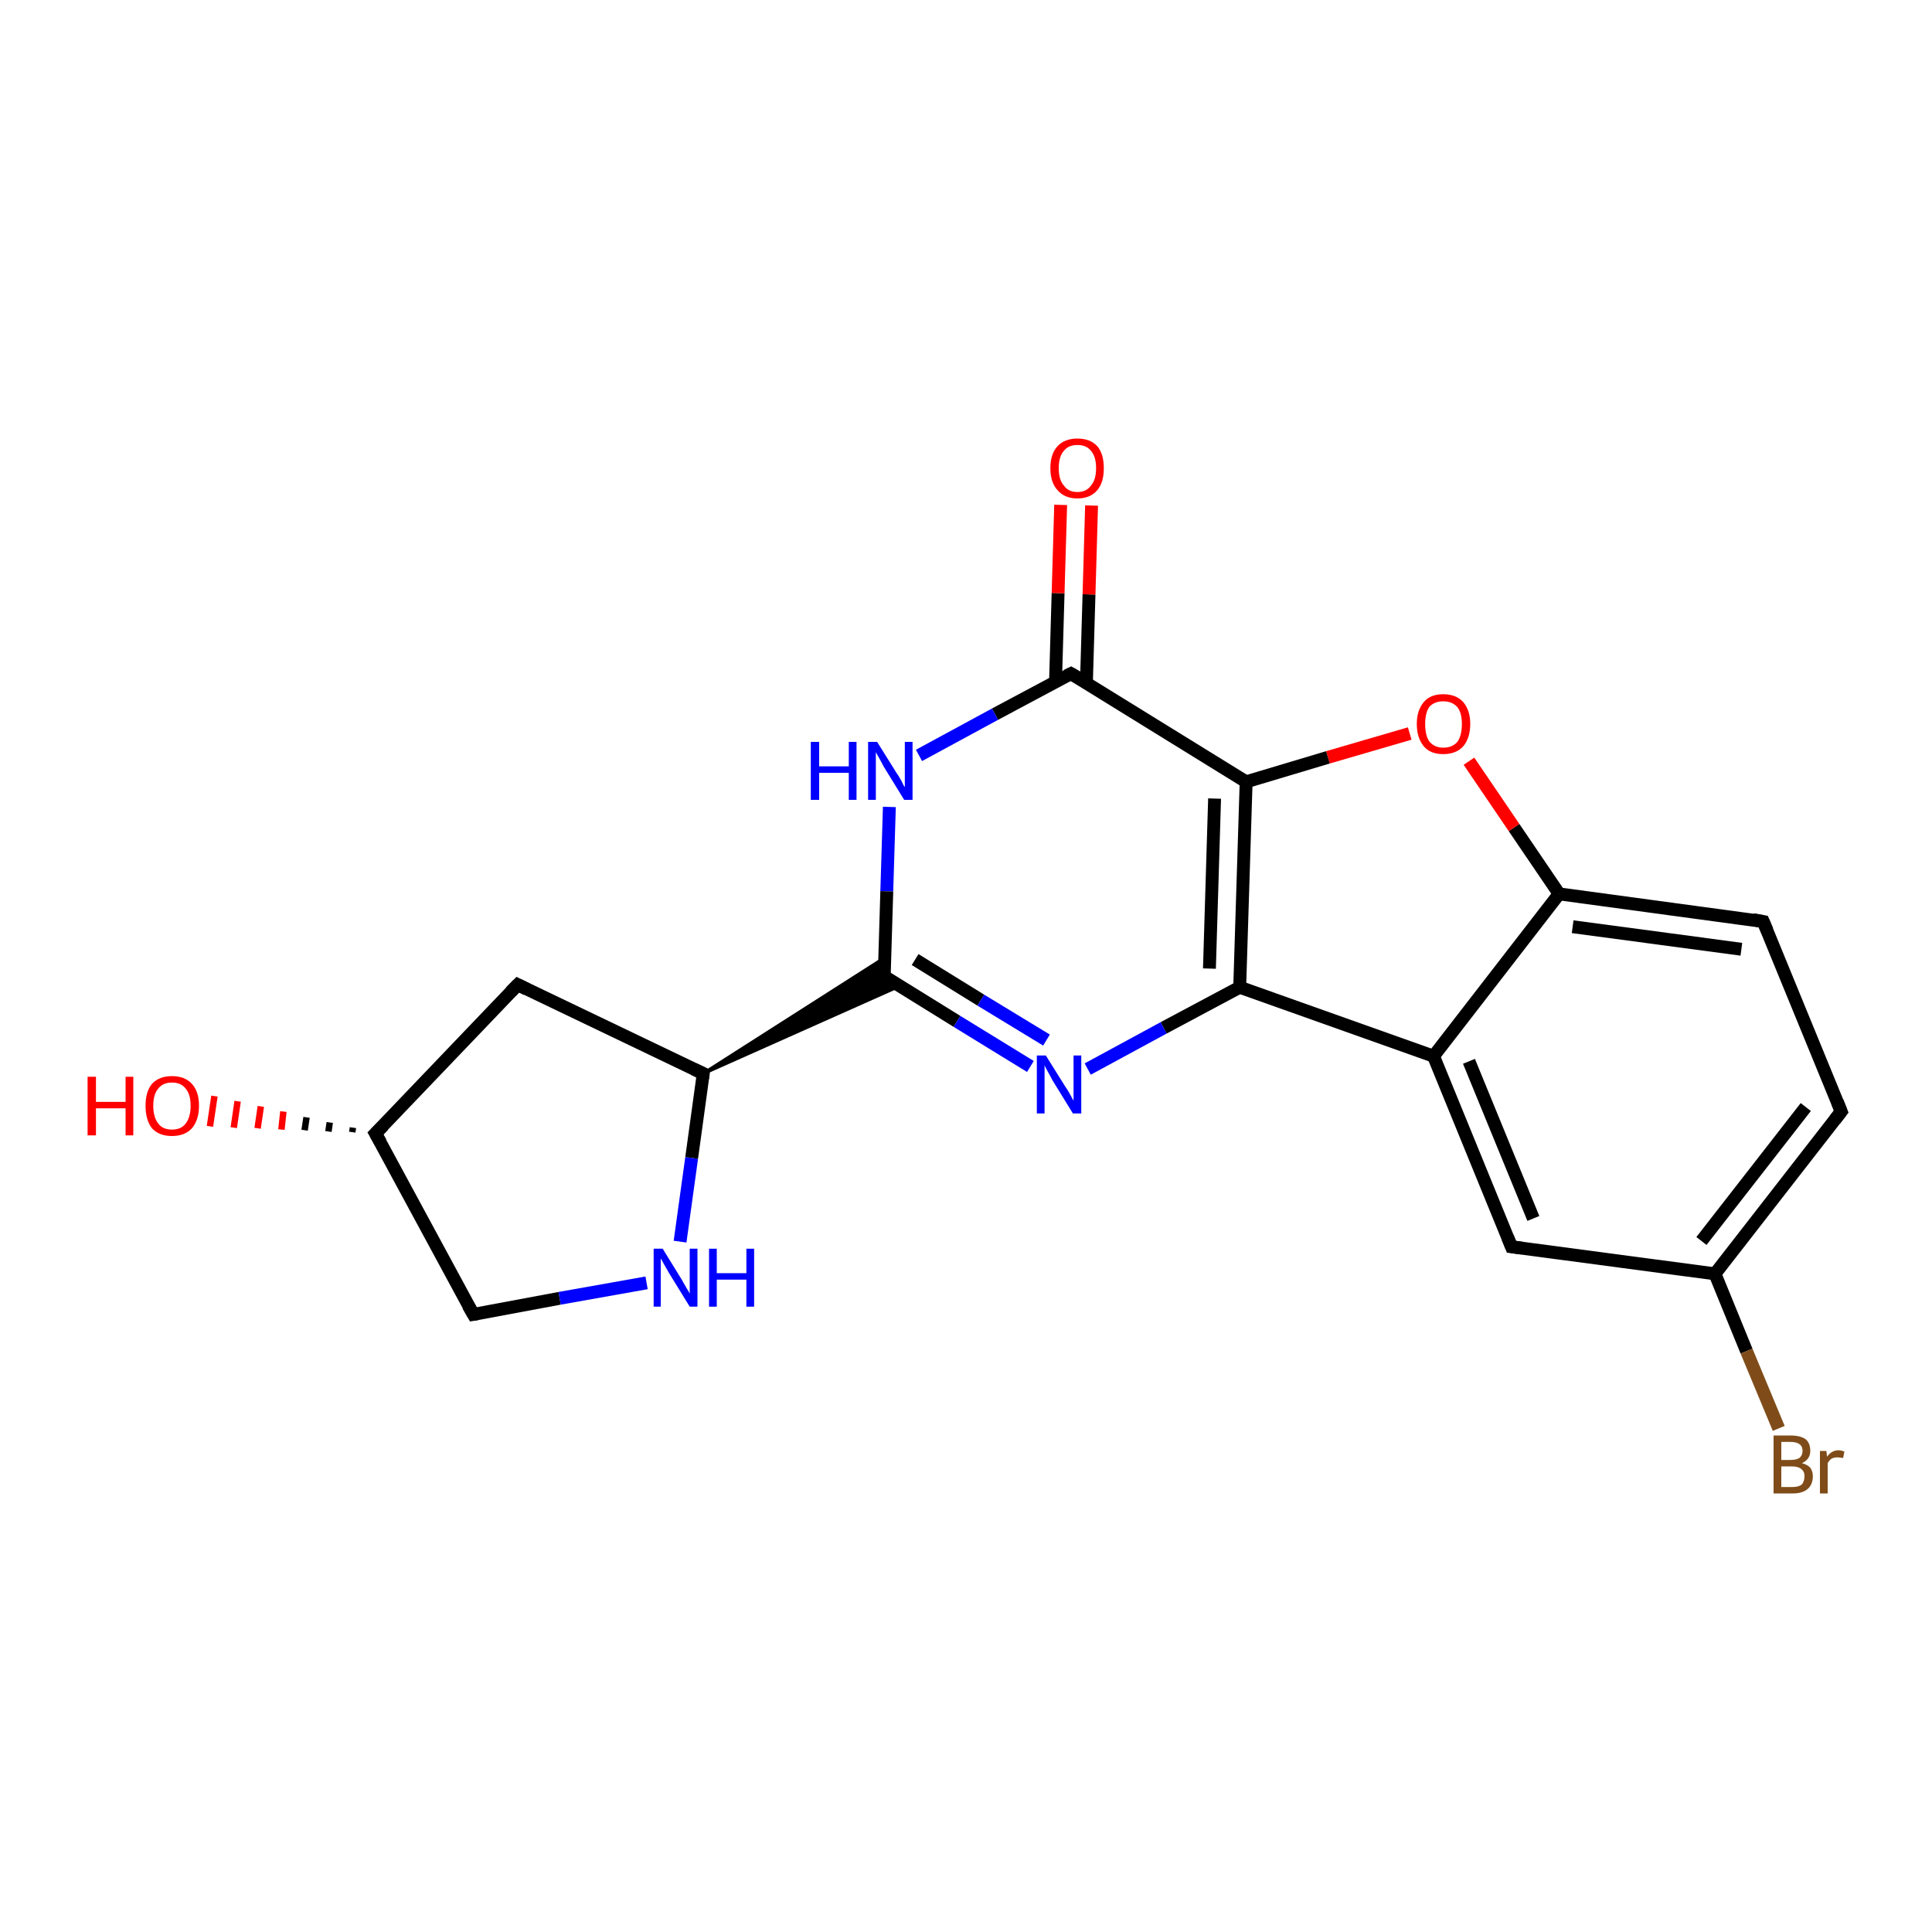 <?xml version='1.0' encoding='iso-8859-1'?>
<svg version='1.1' baseProfile='full'
              xmlns='http://www.w3.org/2000/svg'
                      xmlns:rdkit='http://www.rdkit.org/xml'
                      xmlns:xlink='http://www.w3.org/1999/xlink'
                  xml:space='preserve'
width='300px' height='300px' viewBox='0 0 300 300'>
<!-- END OF HEADER -->
<rect style='opacity:1.0;fill:#FFFFFF;stroke:none' width='300.0' height='300.0' x='0.0' y='0.0'> </rect>
<path class='bond-0 atom-1 atom-0' d='M 54.7,175.8 L 54.8,175.1' style='fill:none;fill-rule:evenodd;stroke:#000000;stroke-width:1.0px;stroke-linecap:butt;stroke-linejoin:miter;stroke-opacity:1' />
<path class='bond-0 atom-1 atom-0' d='M 51.0,175.7 L 51.2,174.3' style='fill:none;fill-rule:evenodd;stroke:#000000;stroke-width:1.0px;stroke-linecap:butt;stroke-linejoin:miter;stroke-opacity:1' />
<path class='bond-0 atom-1 atom-0' d='M 47.3,175.5 L 47.6,173.5' style='fill:none;fill-rule:evenodd;stroke:#000000;stroke-width:1.0px;stroke-linecap:butt;stroke-linejoin:miter;stroke-opacity:1' />
<path class='bond-0 atom-1 atom-0' d='M 43.7,175.4 L 44.0,172.6' style='fill:none;fill-rule:evenodd;stroke:#FF0000;stroke-width:1.0px;stroke-linecap:butt;stroke-linejoin:miter;stroke-opacity:1' />
<path class='bond-0 atom-1 atom-0' d='M 40.0,175.2 L 40.5,171.8' style='fill:none;fill-rule:evenodd;stroke:#FF0000;stroke-width:1.0px;stroke-linecap:butt;stroke-linejoin:miter;stroke-opacity:1' />
<path class='bond-0 atom-1 atom-0' d='M 36.3,175.1 L 36.9,171.0' style='fill:none;fill-rule:evenodd;stroke:#FF0000;stroke-width:1.0px;stroke-linecap:butt;stroke-linejoin:miter;stroke-opacity:1' />
<path class='bond-0 atom-1 atom-0' d='M 32.6,174.9 L 33.3,170.2' style='fill:none;fill-rule:evenodd;stroke:#FF0000;stroke-width:1.0px;stroke-linecap:butt;stroke-linejoin:miter;stroke-opacity:1' />
<path class='bond-1 atom-1 atom-2' d='M 58.3,176.0 L 73.5,204.1' style='fill:none;fill-rule:evenodd;stroke:#000000;stroke-width:2.0px;stroke-linecap:butt;stroke-linejoin:miter;stroke-opacity:1' />
<path class='bond-2 atom-2 atom-3' d='M 73.5,204.1 L 86.9,201.6' style='fill:none;fill-rule:evenodd;stroke:#000000;stroke-width:2.0px;stroke-linecap:butt;stroke-linejoin:miter;stroke-opacity:1' />
<path class='bond-2 atom-2 atom-3' d='M 86.9,201.6 L 100.4,199.2' style='fill:none;fill-rule:evenodd;stroke:#0000FF;stroke-width:2.0px;stroke-linecap:butt;stroke-linejoin:miter;stroke-opacity:1' />
<path class='bond-3 atom-3 atom-4' d='M 105.6,192.8 L 107.4,179.8' style='fill:none;fill-rule:evenodd;stroke:#0000FF;stroke-width:2.0px;stroke-linecap:butt;stroke-linejoin:miter;stroke-opacity:1' />
<path class='bond-3 atom-3 atom-4' d='M 107.4,179.8 L 109.2,166.7' style='fill:none;fill-rule:evenodd;stroke:#000000;stroke-width:2.0px;stroke-linecap:butt;stroke-linejoin:miter;stroke-opacity:1' />
<path class='bond-4 atom-4 atom-5' d='M 109.2,166.7 L 80.4,152.9' style='fill:none;fill-rule:evenodd;stroke:#000000;stroke-width:2.0px;stroke-linecap:butt;stroke-linejoin:miter;stroke-opacity:1' />
<path class='bond-5 atom-4 atom-6' d='M 109.2,166.7 L 137.4,148.7 L 137.3,151.6 Z' style='fill:#000000;fill-rule:evenodd;fill-opacity:1;stroke:#000000;stroke-width:0.5px;stroke-linecap:butt;stroke-linejoin:miter;stroke-opacity:1;' />
<path class='bond-5 atom-4 atom-6' d='M 109.2,166.7 L 137.3,151.6 L 139.7,153.1 Z' style='fill:#000000;fill-rule:evenodd;fill-opacity:1;stroke:#000000;stroke-width:0.5px;stroke-linecap:butt;stroke-linejoin:miter;stroke-opacity:1;' />
<path class='bond-6 atom-6 atom-7' d='M 137.3,151.6 L 148.6,158.6' style='fill:none;fill-rule:evenodd;stroke:#000000;stroke-width:2.0px;stroke-linecap:butt;stroke-linejoin:miter;stroke-opacity:1' />
<path class='bond-6 atom-6 atom-7' d='M 148.6,158.6 L 160.0,165.6' style='fill:none;fill-rule:evenodd;stroke:#0000FF;stroke-width:2.0px;stroke-linecap:butt;stroke-linejoin:miter;stroke-opacity:1' />
<path class='bond-6 atom-6 atom-7' d='M 142.1,149.0 L 152.3,155.3' style='fill:none;fill-rule:evenodd;stroke:#000000;stroke-width:2.0px;stroke-linecap:butt;stroke-linejoin:miter;stroke-opacity:1' />
<path class='bond-6 atom-6 atom-7' d='M 152.3,155.3 L 162.5,161.5' style='fill:none;fill-rule:evenodd;stroke:#0000FF;stroke-width:2.0px;stroke-linecap:butt;stroke-linejoin:miter;stroke-opacity:1' />
<path class='bond-7 atom-7 atom-8' d='M 168.9,166.0 L 180.7,159.6' style='fill:none;fill-rule:evenodd;stroke:#0000FF;stroke-width:2.0px;stroke-linecap:butt;stroke-linejoin:miter;stroke-opacity:1' />
<path class='bond-7 atom-7 atom-8' d='M 180.7,159.6 L 192.5,153.3' style='fill:none;fill-rule:evenodd;stroke:#000000;stroke-width:2.0px;stroke-linecap:butt;stroke-linejoin:miter;stroke-opacity:1' />
<path class='bond-8 atom-8 atom-9' d='M 192.5,153.3 L 222.6,164.0' style='fill:none;fill-rule:evenodd;stroke:#000000;stroke-width:2.0px;stroke-linecap:butt;stroke-linejoin:miter;stroke-opacity:1' />
<path class='bond-9 atom-9 atom-10' d='M 222.6,164.0 L 234.7,193.6' style='fill:none;fill-rule:evenodd;stroke:#000000;stroke-width:2.0px;stroke-linecap:butt;stroke-linejoin:miter;stroke-opacity:1' />
<path class='bond-9 atom-9 atom-10' d='M 228.1,164.8 L 238.1,189.2' style='fill:none;fill-rule:evenodd;stroke:#000000;stroke-width:2.0px;stroke-linecap:butt;stroke-linejoin:miter;stroke-opacity:1' />
<path class='bond-10 atom-10 atom-11' d='M 234.7,193.6 L 266.3,197.8' style='fill:none;fill-rule:evenodd;stroke:#000000;stroke-width:2.0px;stroke-linecap:butt;stroke-linejoin:miter;stroke-opacity:1' />
<path class='bond-11 atom-11 atom-12' d='M 266.3,197.8 L 271.2,209.8' style='fill:none;fill-rule:evenodd;stroke:#000000;stroke-width:2.0px;stroke-linecap:butt;stroke-linejoin:miter;stroke-opacity:1' />
<path class='bond-11 atom-11 atom-12' d='M 271.2,209.8 L 276.2,221.8' style='fill:none;fill-rule:evenodd;stroke:#7F4C19;stroke-width:2.0px;stroke-linecap:butt;stroke-linejoin:miter;stroke-opacity:1' />
<path class='bond-12 atom-11 atom-13' d='M 266.3,197.8 L 285.9,172.6' style='fill:none;fill-rule:evenodd;stroke:#000000;stroke-width:2.0px;stroke-linecap:butt;stroke-linejoin:miter;stroke-opacity:1' />
<path class='bond-12 atom-11 atom-13' d='M 264.2,192.7 L 280.4,171.9' style='fill:none;fill-rule:evenodd;stroke:#000000;stroke-width:2.0px;stroke-linecap:butt;stroke-linejoin:miter;stroke-opacity:1' />
<path class='bond-13 atom-13 atom-14' d='M 285.9,172.6 L 273.8,143.1' style='fill:none;fill-rule:evenodd;stroke:#000000;stroke-width:2.0px;stroke-linecap:butt;stroke-linejoin:miter;stroke-opacity:1' />
<path class='bond-14 atom-14 atom-15' d='M 273.8,143.1 L 242.1,138.8' style='fill:none;fill-rule:evenodd;stroke:#000000;stroke-width:2.0px;stroke-linecap:butt;stroke-linejoin:miter;stroke-opacity:1' />
<path class='bond-14 atom-14 atom-15' d='M 270.4,147.4 L 244.2,143.9' style='fill:none;fill-rule:evenodd;stroke:#000000;stroke-width:2.0px;stroke-linecap:butt;stroke-linejoin:miter;stroke-opacity:1' />
<path class='bond-15 atom-15 atom-16' d='M 242.1,138.8 L 235.1,128.5' style='fill:none;fill-rule:evenodd;stroke:#000000;stroke-width:2.0px;stroke-linecap:butt;stroke-linejoin:miter;stroke-opacity:1' />
<path class='bond-15 atom-15 atom-16' d='M 235.1,128.5 L 228.1,118.2' style='fill:none;fill-rule:evenodd;stroke:#FF0000;stroke-width:2.0px;stroke-linecap:butt;stroke-linejoin:miter;stroke-opacity:1' />
<path class='bond-16 atom-16 atom-17' d='M 218.9,113.9 L 206.2,117.6' style='fill:none;fill-rule:evenodd;stroke:#FF0000;stroke-width:2.0px;stroke-linecap:butt;stroke-linejoin:miter;stroke-opacity:1' />
<path class='bond-16 atom-16 atom-17' d='M 206.2,117.6 L 193.5,121.4' style='fill:none;fill-rule:evenodd;stroke:#000000;stroke-width:2.0px;stroke-linecap:butt;stroke-linejoin:miter;stroke-opacity:1' />
<path class='bond-17 atom-17 atom-18' d='M 193.5,121.4 L 166.3,104.6' style='fill:none;fill-rule:evenodd;stroke:#000000;stroke-width:2.0px;stroke-linecap:butt;stroke-linejoin:miter;stroke-opacity:1' />
<path class='bond-18 atom-18 atom-19' d='M 168.7,106.0 L 169.1,92.3' style='fill:none;fill-rule:evenodd;stroke:#000000;stroke-width:2.0px;stroke-linecap:butt;stroke-linejoin:miter;stroke-opacity:1' />
<path class='bond-18 atom-18 atom-19' d='M 169.1,92.3 L 169.5,78.5' style='fill:none;fill-rule:evenodd;stroke:#FF0000;stroke-width:2.0px;stroke-linecap:butt;stroke-linejoin:miter;stroke-opacity:1' />
<path class='bond-18 atom-18 atom-19' d='M 163.9,105.9 L 164.3,92.1' style='fill:none;fill-rule:evenodd;stroke:#000000;stroke-width:2.0px;stroke-linecap:butt;stroke-linejoin:miter;stroke-opacity:1' />
<path class='bond-18 atom-18 atom-19' d='M 164.3,92.1 L 164.7,78.4' style='fill:none;fill-rule:evenodd;stroke:#FF0000;stroke-width:2.0px;stroke-linecap:butt;stroke-linejoin:miter;stroke-opacity:1' />
<path class='bond-19 atom-18 atom-20' d='M 166.3,104.6 L 154.5,110.9' style='fill:none;fill-rule:evenodd;stroke:#000000;stroke-width:2.0px;stroke-linecap:butt;stroke-linejoin:miter;stroke-opacity:1' />
<path class='bond-19 atom-18 atom-20' d='M 154.5,110.9 L 142.7,117.3' style='fill:none;fill-rule:evenodd;stroke:#0000FF;stroke-width:2.0px;stroke-linecap:butt;stroke-linejoin:miter;stroke-opacity:1' />
<path class='bond-20 atom-5 atom-1' d='M 80.4,152.9 L 58.3,176.0' style='fill:none;fill-rule:evenodd;stroke:#000000;stroke-width:2.0px;stroke-linecap:butt;stroke-linejoin:miter;stroke-opacity:1' />
<path class='bond-21 atom-20 atom-6' d='M 138.1,125.3 L 137.7,138.4' style='fill:none;fill-rule:evenodd;stroke:#0000FF;stroke-width:2.0px;stroke-linecap:butt;stroke-linejoin:miter;stroke-opacity:1' />
<path class='bond-21 atom-20 atom-6' d='M 137.7,138.4 L 137.3,151.6' style='fill:none;fill-rule:evenodd;stroke:#000000;stroke-width:2.0px;stroke-linecap:butt;stroke-linejoin:miter;stroke-opacity:1' />
<path class='bond-22 atom-17 atom-8' d='M 193.5,121.4 L 192.5,153.3' style='fill:none;fill-rule:evenodd;stroke:#000000;stroke-width:2.0px;stroke-linecap:butt;stroke-linejoin:miter;stroke-opacity:1' />
<path class='bond-22 atom-17 atom-8' d='M 188.6,124.0 L 187.8,150.4' style='fill:none;fill-rule:evenodd;stroke:#000000;stroke-width:2.0px;stroke-linecap:butt;stroke-linejoin:miter;stroke-opacity:1' />
<path class='bond-23 atom-15 atom-9' d='M 242.1,138.8 L 222.6,164.0' style='fill:none;fill-rule:evenodd;stroke:#000000;stroke-width:2.0px;stroke-linecap:butt;stroke-linejoin:miter;stroke-opacity:1' />
<path d='M 59.1,177.4 L 58.3,176.0 L 59.5,174.8' style='fill:none;stroke:#000000;stroke-width:2.0px;stroke-linecap:butt;stroke-linejoin:miter;stroke-opacity:1;' />
<path d='M 72.7,202.7 L 73.5,204.1 L 74.1,204.0' style='fill:none;stroke:#000000;stroke-width:2.0px;stroke-linecap:butt;stroke-linejoin:miter;stroke-opacity:1;' />
<path d='M 109.1,167.4 L 109.2,166.7 L 107.7,166.0' style='fill:none;stroke:#000000;stroke-width:2.0px;stroke-linecap:butt;stroke-linejoin:miter;stroke-opacity:1;' />
<path d='M 81.8,153.6 L 80.4,152.9 L 79.3,154.0' style='fill:none;stroke:#000000;stroke-width:2.0px;stroke-linecap:butt;stroke-linejoin:miter;stroke-opacity:1;' />
<path d='M 137.8,152.0 L 137.3,151.6 L 137.3,151.0' style='fill:none;stroke:#000000;stroke-width:2.0px;stroke-linecap:butt;stroke-linejoin:miter;stroke-opacity:1;' />
<path d='M 234.1,192.1 L 234.7,193.6 L 236.3,193.8' style='fill:none;stroke:#000000;stroke-width:2.0px;stroke-linecap:butt;stroke-linejoin:miter;stroke-opacity:1;' />
<path d='M 284.9,173.9 L 285.9,172.6 L 285.3,171.1' style='fill:none;stroke:#000000;stroke-width:2.0px;stroke-linecap:butt;stroke-linejoin:miter;stroke-opacity:1;' />
<path d='M 274.4,144.5 L 273.8,143.1 L 272.2,142.8' style='fill:none;stroke:#000000;stroke-width:2.0px;stroke-linecap:butt;stroke-linejoin:miter;stroke-opacity:1;' />
<path d='M 167.7,105.4 L 166.3,104.6 L 165.7,104.9' style='fill:none;stroke:#000000;stroke-width:2.0px;stroke-linecap:butt;stroke-linejoin:miter;stroke-opacity:1;' />
<path class='atom-0' d='M 13.6 167.2
L 14.9 167.2
L 14.9 171.1
L 19.5 171.1
L 19.5 167.2
L 20.7 167.2
L 20.7 176.3
L 19.5 176.3
L 19.5 172.1
L 14.9 172.1
L 14.9 176.3
L 13.6 176.3
L 13.6 167.2
' fill='#FF0000'/>
<path class='atom-0' d='M 22.6 171.7
Q 22.6 169.5, 23.6 168.3
Q 24.7 167.1, 26.7 167.1
Q 28.7 167.1, 29.8 168.3
Q 30.9 169.5, 30.9 171.7
Q 30.9 173.9, 29.8 175.2
Q 28.7 176.4, 26.7 176.4
Q 24.7 176.4, 23.6 175.2
Q 22.6 173.9, 22.6 171.7
M 26.7 175.4
Q 28.1 175.4, 28.8 174.5
Q 29.6 173.5, 29.6 171.7
Q 29.6 169.9, 28.8 169.0
Q 28.1 168.1, 26.7 168.1
Q 25.3 168.1, 24.6 169.0
Q 23.8 169.9, 23.8 171.7
Q 23.8 173.5, 24.6 174.5
Q 25.3 175.4, 26.7 175.4
' fill='#FF0000'/>
<path class='atom-3' d='M 102.9 193.9
L 105.8 198.6
Q 106.1 199.1, 106.6 200.0
Q 107.1 200.8, 107.1 200.9
L 107.1 193.9
L 108.3 193.9
L 108.3 202.9
L 107.1 202.9
L 103.9 197.7
Q 103.5 197.0, 103.1 196.3
Q 102.7 195.6, 102.6 195.4
L 102.6 202.9
L 101.5 202.9
L 101.5 193.9
L 102.9 193.9
' fill='#0000FF'/>
<path class='atom-3' d='M 110.1 193.9
L 111.3 193.9
L 111.3 197.7
L 115.9 197.7
L 115.9 193.9
L 117.1 193.9
L 117.1 202.9
L 115.9 202.9
L 115.9 198.7
L 111.3 198.7
L 111.3 202.9
L 110.1 202.9
L 110.1 193.9
' fill='#0000FF'/>
<path class='atom-7' d='M 162.4 163.9
L 165.4 168.7
Q 165.7 169.1, 166.2 170.0
Q 166.6 170.8, 166.7 170.9
L 166.7 163.9
L 167.9 163.9
L 167.9 172.9
L 166.6 172.9
L 163.4 167.7
Q 163.1 167.1, 162.7 166.4
Q 162.3 165.7, 162.2 165.4
L 162.2 172.9
L 161.0 172.9
L 161.0 163.9
L 162.4 163.9
' fill='#0000FF'/>
<path class='atom-12' d='M 279.8 227.2
Q 280.6 227.4, 281.1 227.9
Q 281.5 228.5, 281.5 229.2
Q 281.5 230.5, 280.7 231.2
Q 279.9 231.9, 278.4 231.9
L 275.4 231.9
L 275.4 222.9
L 278.0 222.9
Q 279.6 222.9, 280.4 223.5
Q 281.1 224.1, 281.1 225.3
Q 281.1 226.6, 279.8 227.2
M 276.6 223.9
L 276.6 226.7
L 278.0 226.7
Q 278.9 226.7, 279.4 226.4
Q 279.9 226.0, 279.9 225.3
Q 279.9 223.9, 278.0 223.9
L 276.6 223.9
M 278.4 230.9
Q 279.3 230.9, 279.8 230.5
Q 280.2 230.0, 280.2 229.2
Q 280.2 228.5, 279.7 228.1
Q 279.2 227.7, 278.2 227.7
L 276.6 227.7
L 276.6 230.9
L 278.4 230.9
' fill='#7F4C19'/>
<path class='atom-12' d='M 283.6 225.3
L 283.7 226.2
Q 284.4 225.2, 285.5 225.2
Q 285.9 225.2, 286.4 225.4
L 286.2 226.4
Q 285.6 226.3, 285.3 226.3
Q 284.8 226.3, 284.4 226.5
Q 284.1 226.7, 283.8 227.2
L 283.8 231.9
L 282.6 231.9
L 282.6 225.3
L 283.6 225.3
' fill='#7F4C19'/>
<path class='atom-16' d='M 220.0 112.4
Q 220.0 110.3, 221.1 109.0
Q 222.1 107.8, 224.1 107.8
Q 226.1 107.8, 227.2 109.0
Q 228.3 110.3, 228.3 112.4
Q 228.3 114.6, 227.2 115.9
Q 226.1 117.1, 224.1 117.1
Q 222.1 117.1, 221.1 115.9
Q 220.0 114.6, 220.0 112.4
M 224.1 116.1
Q 225.5 116.1, 226.3 115.2
Q 227.0 114.2, 227.0 112.4
Q 227.0 110.7, 226.3 109.8
Q 225.5 108.9, 224.1 108.9
Q 222.8 108.9, 222.0 109.7
Q 221.3 110.6, 221.3 112.4
Q 221.3 114.3, 222.0 115.2
Q 222.8 116.1, 224.1 116.1
' fill='#FF0000'/>
<path class='atom-19' d='M 163.1 72.7
Q 163.1 70.5, 164.2 69.3
Q 165.3 68.1, 167.3 68.1
Q 169.3 68.1, 170.4 69.3
Q 171.4 70.5, 171.4 72.7
Q 171.4 74.9, 170.4 76.1
Q 169.3 77.4, 167.3 77.4
Q 165.3 77.4, 164.2 76.1
Q 163.1 74.9, 163.1 72.7
M 167.3 76.4
Q 168.7 76.4, 169.4 75.4
Q 170.2 74.5, 170.2 72.7
Q 170.2 70.9, 169.4 70.0
Q 168.7 69.1, 167.3 69.1
Q 165.9 69.1, 165.2 70.0
Q 164.4 70.9, 164.4 72.7
Q 164.4 74.5, 165.2 75.4
Q 165.9 76.4, 167.3 76.4
' fill='#FF0000'/>
<path class='atom-20' d='M 125.9 115.2
L 127.2 115.2
L 127.2 119.0
L 131.8 119.0
L 131.8 115.2
L 133.0 115.2
L 133.0 124.2
L 131.8 124.2
L 131.8 120.0
L 127.2 120.0
L 127.2 124.2
L 125.9 124.2
L 125.9 115.2
' fill='#0000FF'/>
<path class='atom-20' d='M 136.2 115.2
L 139.2 120.0
Q 139.5 120.4, 140.0 121.3
Q 140.4 122.2, 140.5 122.2
L 140.5 115.2
L 141.7 115.2
L 141.7 124.2
L 140.4 124.2
L 137.2 119.0
Q 136.9 118.4, 136.5 117.7
Q 136.1 117.0, 136.0 116.8
L 136.0 124.2
L 134.8 124.2
L 134.8 115.2
L 136.2 115.2
' fill='#0000FF'/>
</svg>
